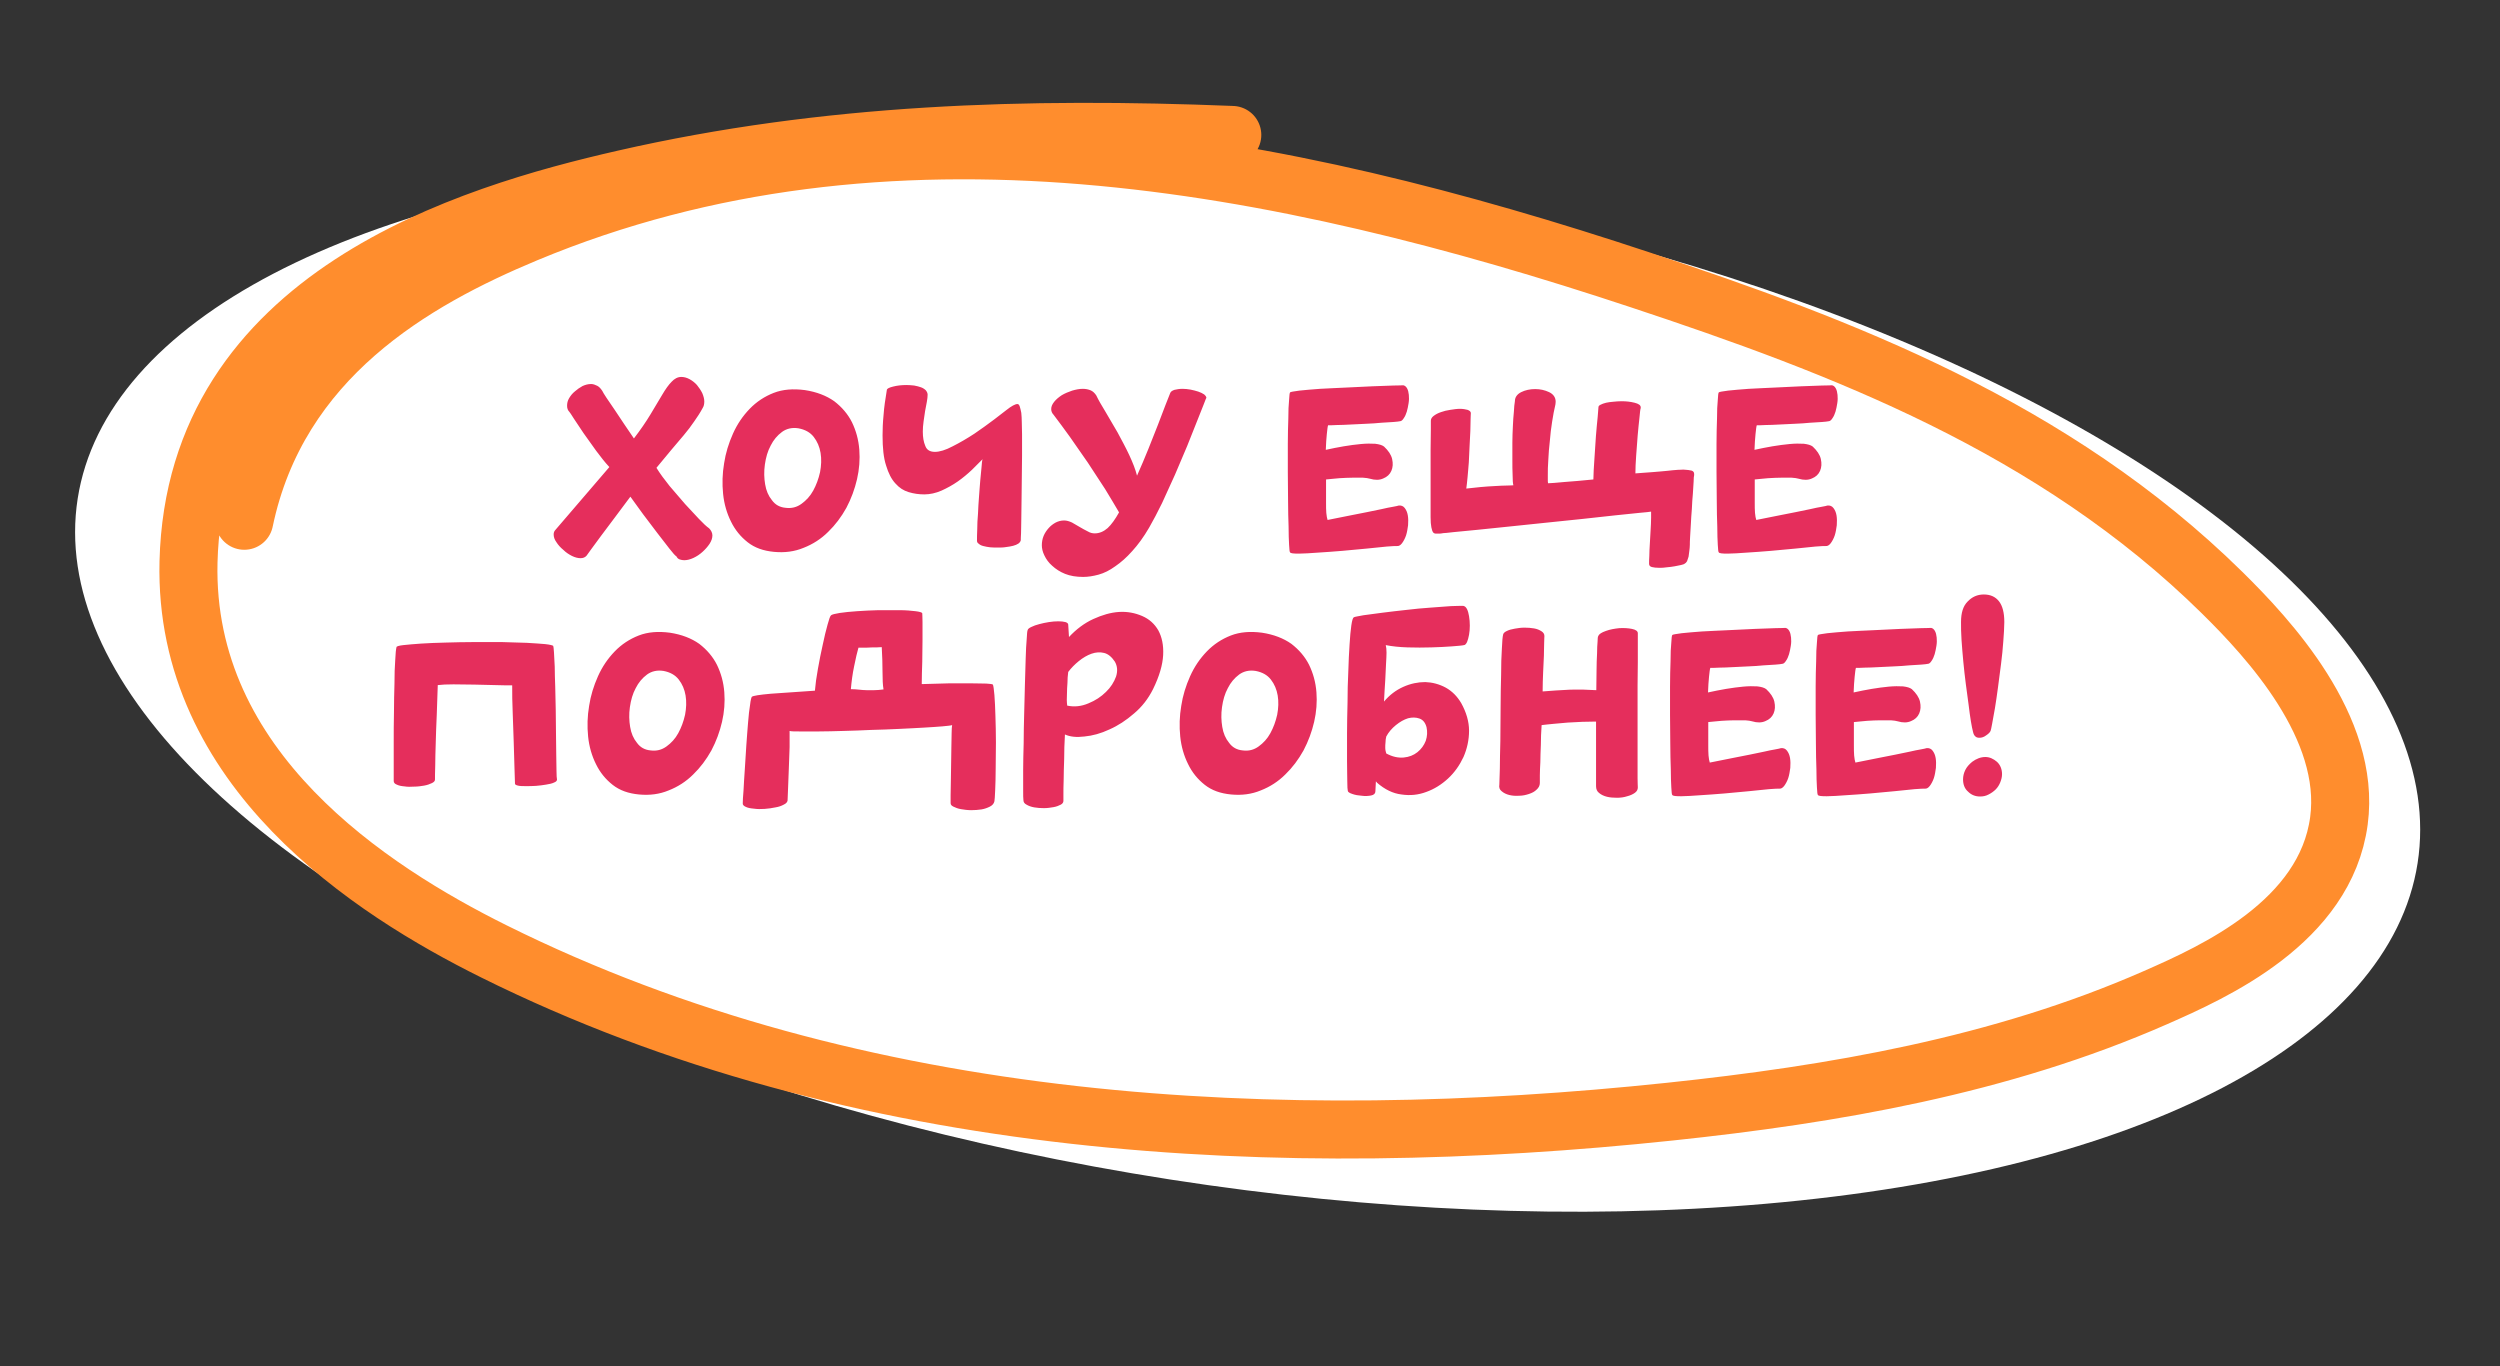 <?xml version="1.0" encoding="UTF-8" standalone="no"?> <svg xmlns:dc="http://purl.org/dc/elements/1.1/" xmlns:cc="http://creativecommons.org/ns#" xmlns:rdf="http://www.w3.org/1999/02/22-rdf-syntax-ns#" xmlns:svg="http://www.w3.org/2000/svg" xmlns="http://www.w3.org/2000/svg" xmlns:sodipodi="http://sodipodi.sourceforge.net/DTD/sodipodi-0.dtd" xmlns:inkscape="http://www.inkscape.org/namespaces/inkscape" inkscape:version="1.0 (4035a4f, 2020-05-01)" sodipodi:docname="10___1.svg" id="svg4436" fill="none" viewBox="0 0 474 259" height="259" width="474"><rect x="0" y="0" width="474" height="259" fill="#333333" stroke="none"/>  <defs id="defs4440"></defs> <ellipse style="fill:#ffffff" cx="236.553" cy="129.094" rx="224.5" ry="95.674" id="ellipse4430" fill="white" transform="rotate(8.855 236.553 129.094)"></ellipse> <path id="path4432" fill="#E52E5C" d="M134.447 100.169C133.967 99.834 133.343 99.257 132.527 98.394L129.887 95.561L126.959 92.153C125.999 90.954 125.135 89.802 124.463 88.698L127.247 85.338L129.647 82.505C130.367 81.641 131.039 80.778 131.615 79.913C132.191 79.097 132.767 78.234 133.247 77.322C133.439 77.034 133.535 76.602 133.535 76.121C133.535 75.641 133.391 75.114 133.151 74.537C132.863 73.962 132.527 73.481 132.143 73.001C131.759 72.57 131.279 72.186 130.751 71.897C130.223 71.609 129.695 71.466 129.167 71.466C128.495 71.466 127.871 71.802 127.343 72.377C126.767 72.954 126.191 73.769 125.567 74.826L123.359 78.522C122.495 79.962 121.439 81.498 120.191 83.129L118.367 80.442L116.543 77.706L115.007 75.45C114.575 74.778 114.287 74.346 114.191 74.106C113.903 73.674 113.615 73.338 113.231 73.145C112.847 72.954 112.463 72.809 112.079 72.809C111.503 72.809 110.975 72.954 110.447 73.194C109.919 73.481 109.439 73.817 109.007 74.201C108.527 74.585 108.191 75.017 107.903 75.498C107.615 75.978 107.519 76.457 107.519 76.938C107.519 77.418 107.663 77.802 107.951 78.09C108.047 78.186 108.335 78.618 108.815 79.385L110.639 82.121L113.039 85.481C113.903 86.633 114.719 87.689 115.535 88.553L105.359 100.409C105.071 100.697 104.975 100.985 104.975 101.321C104.975 101.801 105.119 102.281 105.503 102.809C105.839 103.337 106.271 103.817 106.799 104.249C107.279 104.729 107.855 105.113 108.431 105.401C109.007 105.689 109.583 105.833 110.063 105.833C110.543 105.833 110.927 105.689 111.215 105.353L112.079 104.153L113.951 101.609L116.543 98.153L119.519 94.169L121.919 97.481L124.607 101.033L126.911 104.009C127.583 104.873 128.015 105.353 128.255 105.497C128.399 105.785 128.591 105.977 128.879 106.073C129.167 106.169 129.455 106.217 129.743 106.217C130.271 106.217 130.847 106.073 131.471 105.785C132.095 105.497 132.671 105.113 133.199 104.633C133.727 104.153 134.159 103.673 134.543 103.097C134.879 102.569 135.071 102.041 135.071 101.513C135.071 101.033 134.831 100.553 134.447 100.169ZM146.748 104.633C148.764 104.825 150.636 104.585 152.364 103.865C154.092 103.193 155.676 102.185 157.02 100.841C158.364 99.546 159.516 98.01 160.476 96.281C161.388 94.553 162.06 92.73 162.492 90.858C162.924 88.986 163.068 87.114 162.924 85.242C162.78 83.37 162.3 81.641 161.532 80.058C160.764 78.522 159.612 77.177 158.172 76.073C156.684 75.017 154.812 74.297 152.604 73.962C150.396 73.674 148.428 73.817 146.7 74.49C144.972 75.162 143.436 76.169 142.14 77.513C140.844 78.858 139.788 80.394 138.972 82.218C138.156 84.041 137.58 85.913 137.292 87.834C136.956 89.802 136.908 91.722 137.1 93.641C137.292 95.561 137.82 97.338 138.588 98.874C139.356 100.457 140.412 101.753 141.756 102.809C143.1 103.865 144.732 104.441 146.748 104.633ZM148.956 96.281C147.852 96.186 146.988 95.706 146.364 94.841C145.692 94.025 145.26 93.017 145.068 91.817C144.876 90.665 144.828 89.418 145.02 88.073C145.212 86.73 145.548 85.529 146.124 84.474C146.652 83.418 147.372 82.553 148.284 81.882C149.148 81.257 150.204 81.017 151.404 81.21C152.652 81.45 153.612 81.978 154.284 82.841C154.956 83.706 155.388 84.713 155.58 85.865C155.772 87.017 155.724 88.266 155.484 89.513C155.196 90.809 154.764 91.962 154.188 93.017C153.612 94.073 152.844 94.889 151.98 95.513C151.068 96.186 150.06 96.425 148.956 96.281ZM168.149 73.913C167.861 75.641 167.621 77.225 167.525 78.665C167.381 80.106 167.333 81.401 167.333 82.553C167.333 84.906 167.525 86.826 168.005 88.266C168.437 89.706 169.013 90.858 169.781 91.674C170.501 92.49 171.317 93.017 172.277 93.305C173.237 93.594 174.197 93.737 175.253 93.737C176.309 93.737 177.413 93.498 178.517 93.017C179.573 92.537 180.629 91.962 181.589 91.29C182.549 90.618 183.461 89.85 184.277 89.082C185.045 88.314 185.717 87.641 186.293 87.066C186.197 87.353 186.149 87.834 186.101 88.553L185.861 91.049C185.765 92.01 185.717 93.066 185.621 94.169C185.525 95.273 185.477 96.329 185.429 97.385C185.333 98.442 185.285 99.45 185.285 100.361C185.237 101.273 185.237 101.993 185.237 102.521C185.237 102.761 185.333 102.953 185.573 103.097C185.765 103.289 186.053 103.433 186.437 103.529C186.821 103.625 187.253 103.721 187.733 103.769C188.213 103.817 188.693 103.817 189.221 103.817C189.701 103.817 190.229 103.817 190.757 103.721C191.237 103.673 191.717 103.577 192.101 103.481C192.485 103.385 192.821 103.241 193.109 103.049C193.349 102.857 193.493 102.665 193.541 102.425C193.541 102.281 193.541 101.849 193.589 101.129C193.589 100.457 193.637 99.546 193.637 98.49C193.637 97.433 193.685 96.234 193.685 94.889L193.733 90.713C193.733 89.273 193.781 87.834 193.781 86.394V82.362C193.781 81.594 193.733 80.826 193.733 80.106C193.733 79.433 193.685 78.809 193.637 78.281C193.541 77.802 193.445 77.37 193.349 77.082C193.253 76.793 193.109 76.602 192.917 76.602C192.485 76.602 191.765 76.986 190.805 77.754L188.501 79.529C187.349 80.394 186.101 81.305 184.757 82.218C183.365 83.129 181.973 83.945 180.629 84.618C179.285 85.338 178.133 85.674 177.269 85.674C176.357 85.674 175.733 85.338 175.445 84.57C175.109 83.802 174.965 82.889 174.965 81.834C174.965 81.257 175.013 80.585 175.109 79.913C175.205 79.242 175.301 78.57 175.397 77.945L175.733 76.169C175.829 75.641 175.877 75.21 175.877 74.826C175.877 74.537 175.733 74.249 175.541 74.01C175.301 73.769 175.013 73.578 174.629 73.433C174.245 73.29 173.813 73.194 173.333 73.097C172.853 73.049 172.373 73.001 171.893 73.001C170.933 73.001 170.117 73.097 169.349 73.29C168.581 73.481 168.197 73.674 168.149 73.913ZM221.868 74.537L220.956 76.841L219.564 80.49L217.74 85.097C217.068 86.778 216.348 88.457 215.58 90.186C215.292 89.034 214.764 87.689 214.092 86.249C213.42 84.809 212.652 83.418 211.884 81.978L209.58 78.041C208.812 76.793 208.236 75.785 207.852 74.969C207.564 74.537 207.228 74.201 206.796 74.01C206.316 73.817 205.836 73.722 205.308 73.722C204.636 73.722 203.964 73.865 203.292 74.058C202.572 74.297 201.9 74.585 201.324 74.921C200.748 75.305 200.268 75.689 199.884 76.169C199.5 76.65 199.308 77.082 199.308 77.561C199.308 77.945 199.452 78.329 199.74 78.618C200.7 79.865 201.708 81.257 202.86 82.841L206.268 87.737L209.532 92.73C210.54 94.362 211.404 95.85 212.172 97.145C211.452 98.442 210.732 99.45 210.012 100.121C209.244 100.793 208.428 101.129 207.564 101.129C207.132 101.129 206.7 101.033 206.22 100.745C205.74 100.505 205.212 100.217 204.732 99.93C204.252 99.641 203.724 99.353 203.244 99.066C202.716 98.826 202.236 98.681 201.756 98.681C201.18 98.681 200.652 98.826 200.172 99.066C199.644 99.353 199.212 99.689 198.828 100.121C198.444 100.553 198.108 101.033 197.868 101.609C197.628 102.185 197.532 102.809 197.532 103.385C197.532 103.961 197.676 104.633 198.012 105.305C198.348 106.025 198.828 106.697 199.5 107.273C200.172 107.897 200.988 108.425 201.948 108.809C202.908 109.193 204.06 109.385 205.356 109.385C206.268 109.385 207.228 109.241 208.284 108.953C209.34 108.665 210.396 108.137 211.452 107.369C212.508 106.649 213.612 105.689 214.668 104.489C215.724 103.337 216.828 101.849 217.884 100.025C218.652 98.681 219.468 97.145 220.332 95.37L222.78 89.993L225.084 84.57L226.956 79.865L228.252 76.602C228.54 75.785 228.732 75.401 228.732 75.45C228.732 75.257 228.588 75.017 228.3 74.778C228.012 74.585 227.628 74.394 227.196 74.249C226.716 74.106 226.236 73.962 225.708 73.865C225.18 73.769 224.652 73.722 224.172 73.722C223.596 73.722 223.116 73.817 222.684 73.913C222.252 74.058 221.964 74.249 221.868 74.537ZM265.195 95.85C265.051 95.897 264.667 95.993 264.091 96.09C263.515 96.186 262.795 96.329 261.979 96.522L259.195 97.097L256.267 97.674L253.627 98.201L251.707 98.585C251.611 98.297 251.515 97.817 251.467 97.242C251.419 96.665 251.419 96.041 251.419 95.37V93.162V90.906C252.235 90.809 253.099 90.761 253.963 90.665C254.827 90.618 255.643 90.57 256.411 90.57C257.179 90.57 257.851 90.57 258.427 90.57C259.003 90.618 259.435 90.665 259.723 90.761C260.683 91.049 261.547 91.049 262.267 90.713C262.987 90.425 263.515 89.945 263.803 89.273C264.091 88.602 264.139 87.882 263.947 87.017C263.755 86.201 263.227 85.433 262.411 84.665C262.027 84.377 261.499 84.234 260.731 84.138C259.963 84.09 259.051 84.09 258.043 84.186C257.035 84.281 255.931 84.425 254.779 84.618C253.627 84.809 252.475 85.049 251.371 85.29C251.419 84.138 251.467 83.177 251.563 82.314C251.659 81.45 251.707 80.921 251.803 80.633C252.139 80.633 252.715 80.633 253.483 80.585C254.251 80.585 255.115 80.537 256.075 80.49L259.051 80.346C260.059 80.297 261.019 80.249 261.883 80.153L264.187 80.01C264.811 79.962 265.243 79.913 265.435 79.865C265.675 79.865 265.915 79.674 266.155 79.29C266.395 78.954 266.587 78.522 266.731 78.041C266.875 77.561 266.971 77.034 267.067 76.457C267.163 75.882 267.163 75.353 267.115 74.874C267.067 74.394 266.971 73.962 266.779 73.626C266.587 73.29 266.347 73.097 266.059 73.049C265.867 73.049 265.243 73.097 264.187 73.097C263.083 73.145 261.739 73.194 260.203 73.242L255.211 73.481C253.435 73.578 251.803 73.626 250.267 73.722C248.731 73.817 247.435 73.962 246.379 74.058C245.323 74.201 244.699 74.297 244.603 74.394C244.507 74.49 244.459 74.969 244.411 75.834C244.315 76.746 244.267 77.897 244.267 79.338C244.219 80.778 244.171 82.362 244.171 84.138C244.171 85.913 244.171 87.737 244.171 89.561L244.219 95.034C244.219 96.809 244.267 98.394 244.315 99.834C244.315 101.273 244.363 102.425 244.411 103.289C244.459 104.201 244.507 104.681 244.603 104.729C244.699 104.921 245.275 104.969 246.283 104.969C247.243 104.969 248.443 104.873 249.883 104.777C251.323 104.681 252.859 104.585 254.491 104.441C256.123 104.297 257.707 104.153 259.147 104.009L262.939 103.625C263.995 103.529 264.619 103.529 264.859 103.529C265.195 103.577 265.531 103.385 265.819 103.001C266.107 102.617 266.395 102.089 266.587 101.513C266.779 100.937 266.875 100.265 266.971 99.594C267.019 98.921 267.019 98.297 266.923 97.722C266.827 97.145 266.635 96.713 266.347 96.329C266.059 95.945 265.675 95.802 265.195 95.85ZM319.145 89.034C318.953 89.034 318.617 89.082 318.089 89.082C317.513 89.129 316.841 89.177 316.073 89.273C315.257 89.37 314.345 89.418 313.337 89.513L310.073 89.754C310.073 88.841 310.121 87.737 310.217 86.394C310.313 85.097 310.409 83.802 310.505 82.553C310.601 81.305 310.745 80.153 310.841 79.194C310.937 78.234 310.985 77.609 311.081 77.37V77.225C311.081 76.841 310.697 76.553 309.929 76.362C309.161 76.169 308.345 76.073 307.433 76.073C306.905 76.073 306.377 76.121 305.897 76.169C305.369 76.218 304.889 76.266 304.505 76.362C304.073 76.457 303.737 76.602 303.449 76.746C303.161 76.889 303.065 77.034 303.065 77.225C303.065 77.418 303.017 77.993 302.921 79.049C302.825 80.106 302.681 81.305 302.585 82.698C302.489 84.138 302.393 85.578 302.297 87.066C302.201 88.602 302.105 89.85 302.105 90.906C300.041 91.097 298.217 91.29 296.633 91.385C295.049 91.529 293.993 91.626 293.513 91.626C293.465 91.433 293.465 91.242 293.465 90.954V90.09C293.465 89.273 293.465 88.314 293.561 87.162C293.609 86.01 293.705 84.858 293.849 83.609C293.945 82.362 294.089 81.162 294.281 79.962C294.473 78.761 294.665 77.657 294.905 76.698C294.905 76.602 294.953 76.409 294.953 76.169C294.953 75.353 294.521 74.73 293.705 74.346C292.889 73.962 292.025 73.769 291.065 73.769C290.105 73.769 289.193 73.962 288.425 74.346C287.657 74.73 287.225 75.305 287.225 76.073C287.129 76.553 287.081 77.225 287.033 78.041C286.937 78.906 286.889 79.817 286.841 80.826C286.793 81.834 286.745 82.889 286.745 83.945C286.745 85.001 286.745 86.058 286.745 87.017C286.745 88.218 286.745 89.273 286.793 90.138C286.793 91.049 286.841 91.674 286.937 92.01C286.745 92.01 286.361 92.058 285.737 92.058C285.065 92.058 284.345 92.106 283.481 92.153C282.617 92.201 281.657 92.249 280.697 92.346C279.737 92.442 278.825 92.537 278.009 92.633C278.105 92.058 278.153 91.338 278.249 90.474C278.345 89.609 278.393 88.65 278.489 87.641C278.537 86.633 278.585 85.626 278.633 84.57C278.681 83.561 278.729 82.602 278.777 81.737C278.777 80.874 278.825 80.106 278.825 79.481C278.825 78.906 278.873 78.522 278.873 78.329C278.873 78.041 278.633 77.85 278.249 77.706C277.865 77.609 277.385 77.513 276.809 77.513C276.233 77.513 275.609 77.609 274.985 77.706C274.313 77.802 273.737 77.945 273.209 78.138C272.633 78.329 272.201 78.57 271.817 78.858C271.433 79.145 271.289 79.481 271.289 79.769V81.401C271.289 82.457 271.241 83.706 271.241 85.242C271.241 86.778 271.241 88.457 271.241 90.186V94.889C271.241 96.186 271.241 97.242 271.241 98.058C271.241 98.874 271.289 99.498 271.385 99.978C271.481 100.457 271.577 100.745 271.721 100.937C271.865 101.129 272.057 101.177 272.345 101.177C272.489 101.177 272.681 101.177 272.921 101.177C273.113 101.177 273.353 101.129 273.641 101.081C273.785 101.081 274.457 101.033 275.609 100.889C276.761 100.793 278.249 100.649 280.073 100.457L286.121 99.834L293.033 99.114L299.993 98.394L306.137 97.722L310.793 97.242C312.041 97.145 312.761 97.049 313.049 97.001V98.153C313.049 98.921 313.001 99.689 312.953 100.553L312.809 103.097C312.761 103.913 312.713 104.681 312.713 105.353C312.665 106.025 312.665 106.553 312.665 106.889C312.665 107.177 312.809 107.417 313.193 107.513C313.577 107.609 314.009 107.657 314.585 107.657C315.017 107.657 315.497 107.657 316.025 107.561C316.553 107.513 317.033 107.465 317.513 107.369C317.945 107.273 318.329 107.225 318.713 107.129C319.049 107.033 319.289 106.985 319.385 106.889C319.577 106.793 319.721 106.649 319.865 106.409C319.961 106.169 320.057 105.881 320.153 105.545C320.201 105.209 320.249 104.825 320.297 104.441C320.345 104.057 320.393 103.673 320.393 103.289C320.393 103.049 320.393 102.569 320.441 101.849C320.489 101.177 320.537 100.361 320.585 99.401C320.633 98.49 320.681 97.529 320.777 96.474C320.825 95.466 320.873 94.505 320.969 93.594C321.017 92.73 321.065 91.962 321.113 91.29C321.113 90.665 321.161 90.281 321.209 90.09V89.85C321.209 89.513 321.017 89.322 320.729 89.225C320.393 89.129 319.865 89.082 319.145 89.034ZM346.476 95.85C346.332 95.897 345.948 95.993 345.372 96.09C344.796 96.186 344.076 96.329 343.26 96.522L340.476 97.097L337.548 97.674L334.908 98.201L332.988 98.585C332.892 98.297 332.796 97.817 332.748 97.242C332.7 96.665 332.7 96.041 332.7 95.37V93.162V90.906C333.516 90.809 334.38 90.761 335.244 90.665C336.108 90.618 336.924 90.57 337.692 90.57C338.46 90.57 339.132 90.57 339.708 90.57C340.284 90.618 340.716 90.665 341.004 90.761C341.964 91.049 342.828 91.049 343.548 90.713C344.268 90.425 344.796 89.945 345.084 89.273C345.372 88.602 345.42 87.882 345.228 87.017C345.036 86.201 344.508 85.433 343.692 84.665C343.308 84.377 342.78 84.234 342.012 84.138C341.244 84.09 340.332 84.09 339.324 84.186C338.316 84.281 337.212 84.425 336.06 84.618C334.908 84.809 333.756 85.049 332.652 85.29C332.7 84.138 332.748 83.177 332.844 82.314C332.94 81.45 332.988 80.921 333.084 80.633C333.42 80.633 333.996 80.633 334.764 80.585C335.532 80.585 336.396 80.537 337.356 80.49L340.332 80.346C341.34 80.297 342.3 80.249 343.164 80.153L345.468 80.01C346.092 79.962 346.524 79.913 346.716 79.865C346.956 79.865 347.196 79.674 347.436 79.29C347.676 78.954 347.868 78.522 348.012 78.041C348.156 77.561 348.252 77.034 348.348 76.457C348.444 75.882 348.444 75.353 348.396 74.874C348.348 74.394 348.252 73.962 348.06 73.626C347.868 73.29 347.628 73.097 347.34 73.049C347.148 73.049 346.524 73.097 345.468 73.097C344.364 73.145 343.02 73.194 341.484 73.242L336.492 73.481C334.716 73.578 333.084 73.626 331.548 73.722C330.012 73.817 328.716 73.962 327.66 74.058C326.604 74.201 325.98 74.297 325.884 74.394C325.788 74.49 325.74 74.969 325.692 75.834C325.596 76.746 325.548 77.897 325.548 79.338C325.5 80.778 325.452 82.362 325.452 84.138C325.452 85.913 325.452 87.737 325.452 89.561L325.5 95.034C325.5 96.809 325.548 98.394 325.596 99.834C325.596 101.273 325.644 102.425 325.692 103.289C325.74 104.201 325.788 104.681 325.884 104.729C325.98 104.921 326.556 104.969 327.564 104.969C328.524 104.969 329.724 104.873 331.164 104.777C332.604 104.681 334.14 104.585 335.772 104.441C337.404 104.297 338.988 104.153 340.428 104.009L344.22 103.625C345.276 103.529 345.9 103.529 346.14 103.529C346.476 103.577 346.812 103.385 347.1 103.001C347.388 102.617 347.676 102.089 347.868 101.513C348.06 100.937 348.156 100.265 348.252 99.594C348.3 98.921 348.3 98.297 348.204 97.722C348.108 97.145 347.916 96.713 347.628 96.329C347.34 95.945 346.956 95.802 346.476 95.85ZM104.888 122.457C104.792 122.361 104.264 122.217 103.352 122.121C102.44 122.025 101.288 121.977 99.896 121.881C98.504 121.833 96.92 121.785 95.192 121.737C93.416 121.737 91.64 121.737 89.816 121.737C87.992 121.737 86.216 121.785 84.488 121.833C82.76 121.881 81.176 121.929 79.832 122.025C78.44 122.121 77.336 122.217 76.472 122.313C75.608 122.409 75.176 122.553 75.176 122.697C75.08 123.081 74.984 123.897 74.936 125.145C74.84 126.393 74.792 127.881 74.792 129.609C74.744 131.337 74.696 133.161 74.696 135.081C74.648 137.049 74.648 138.921 74.648 140.649V145.305V148.089C74.648 148.377 74.84 148.617 75.224 148.761C75.608 148.953 76.088 149.049 76.664 149.097C77.24 149.193 77.864 149.193 78.536 149.145C79.208 149.145 79.832 149.049 80.408 148.953C80.984 148.857 81.512 148.665 81.896 148.473C82.28 148.281 82.472 148.089 82.472 147.801C82.472 147.273 82.472 146.409 82.52 145.161C82.52 143.913 82.568 142.473 82.616 140.841C82.664 139.209 82.712 137.481 82.808 135.561L83 129.897C83.72 129.801 84.728 129.753 85.976 129.753C87.224 129.753 88.568 129.801 89.96 129.801L93.992 129.897C95.288 129.945 96.344 129.945 97.112 129.945C97.112 131.481 97.112 133.209 97.208 135.129L97.4 140.697L97.544 145.545C97.592 146.985 97.64 147.993 97.64 148.569C97.64 148.761 97.832 148.857 98.216 148.953C98.6 149.049 99.128 149.049 99.704 149.049C100.28 149.049 100.952 149.049 101.624 149.001C102.296 148.953 102.968 148.857 103.544 148.761C104.12 148.665 104.648 148.569 105.032 148.377C105.416 148.233 105.608 148.041 105.608 147.801C105.56 147.561 105.512 147.033 105.512 146.169C105.512 145.305 105.464 144.297 105.464 143.097C105.464 141.897 105.416 140.553 105.416 139.065C105.416 137.625 105.368 136.137 105.368 134.601L105.272 130.233C105.224 128.793 105.176 127.545 105.176 126.393C105.128 125.289 105.08 124.377 105.032 123.657C104.984 122.937 104.936 122.553 104.888 122.457ZM121.154 150.633C123.17 150.825 125.042 150.585 126.77 149.865C128.498 149.193 130.082 148.185 131.426 146.841C132.77 145.545 133.922 144.009 134.882 142.281C135.794 140.553 136.466 138.729 136.898 136.857C137.33 134.985 137.474 133.113 137.33 131.241C137.186 129.369 136.706 127.641 135.938 126.057C135.17 124.521 134.018 123.177 132.578 122.073C131.09 121.017 129.218 120.297 127.01 119.961C124.802 119.673 122.834 119.817 121.106 120.489C119.378 121.161 117.842 122.169 116.546 123.513C115.25 124.857 114.194 126.393 113.378 128.217C112.562 130.041 111.986 131.913 111.698 133.833C111.362 135.801 111.314 137.721 111.506 139.641C111.698 141.561 112.226 143.337 112.994 144.873C113.762 146.457 114.818 147.753 116.162 148.809C117.506 149.865 119.138 150.441 121.154 150.633ZM123.362 142.281C122.258 142.185 121.394 141.705 120.77 140.841C120.098 140.025 119.666 139.017 119.474 137.817C119.282 136.665 119.234 135.417 119.426 134.073C119.618 132.729 119.954 131.529 120.53 130.473C121.058 129.417 121.778 128.553 122.69 127.881C123.554 127.257 124.61 127.017 125.81 127.209C127.058 127.449 128.018 127.977 128.69 128.841C129.362 129.705 129.794 130.713 129.986 131.865C130.178 133.017 130.13 134.265 129.89 135.513C129.602 136.809 129.17 137.961 128.594 139.017C128.018 140.073 127.25 140.889 126.386 141.513C125.474 142.185 124.466 142.425 123.362 142.281ZM188.252 129.801C188.156 129.705 187.772 129.657 187.052 129.609C186.332 129.609 185.372 129.561 184.172 129.561C182.972 129.561 181.58 129.561 179.948 129.561C178.316 129.609 176.588 129.657 174.764 129.705C174.764 128.409 174.812 127.017 174.86 125.481C174.86 123.993 174.908 122.601 174.908 121.305C174.908 120.009 174.908 118.905 174.908 117.945C174.908 117.033 174.86 116.457 174.86 116.265C174.812 116.121 174.38 115.977 173.564 115.881C172.748 115.785 171.74 115.689 170.54 115.689C169.292 115.689 167.996 115.689 166.556 115.689C165.116 115.737 163.772 115.785 162.524 115.881C161.228 115.977 160.124 116.073 159.212 116.217C158.3 116.361 157.772 116.505 157.58 116.649C157.388 116.793 157.196 117.369 156.908 118.425C156.62 119.481 156.284 120.777 155.996 122.217C155.66 123.657 155.372 125.193 155.084 126.777C154.796 128.361 154.604 129.753 154.508 130.953C151.052 131.193 148.268 131.385 146.156 131.529C143.996 131.721 142.796 131.913 142.556 132.105C142.46 132.201 142.316 132.729 142.22 133.593C142.076 134.505 141.932 135.609 141.836 136.953C141.74 138.297 141.596 139.785 141.5 141.369L141.212 145.929C141.116 147.417 141.02 148.713 140.972 149.865C140.876 151.017 140.828 151.785 140.828 152.265C140.78 152.553 140.972 152.793 141.404 152.985C141.788 153.177 142.316 153.273 142.94 153.321C143.564 153.417 144.236 153.417 144.956 153.369C145.676 153.321 146.348 153.225 147.02 153.081C147.644 152.985 148.172 152.793 148.604 152.553C149.036 152.361 149.276 152.073 149.324 151.785C149.324 151.353 149.372 150.537 149.42 149.385C149.468 148.233 149.516 146.985 149.564 145.641C149.612 144.297 149.66 143.001 149.708 141.657C149.708 140.361 149.708 139.353 149.708 138.585C149.996 138.681 150.668 138.681 151.628 138.681C152.588 138.681 153.788 138.681 155.228 138.681C156.668 138.681 158.204 138.633 159.932 138.585C161.66 138.537 163.388 138.489 165.212 138.393C166.988 138.345 168.716 138.297 170.444 138.201C172.172 138.105 173.708 138.057 175.1 137.961C176.492 137.865 177.692 137.817 178.652 137.721C179.612 137.625 180.236 137.577 180.524 137.481C180.476 137.769 180.428 138.249 180.428 139.017C180.428 139.785 180.38 140.649 180.38 141.657C180.38 142.665 180.332 143.721 180.332 144.873C180.332 146.025 180.284 147.081 180.284 148.089C180.284 149.145 180.236 150.009 180.236 150.777C180.236 151.545 180.236 152.025 180.236 152.265C180.236 152.553 180.38 152.745 180.764 152.937C181.148 153.129 181.628 153.321 182.204 153.417C182.78 153.513 183.452 153.609 184.124 153.609C184.796 153.609 185.468 153.561 186.092 153.465C186.668 153.369 187.196 153.177 187.676 152.937C188.156 152.697 188.444 152.361 188.54 151.929C188.588 151.689 188.636 151.017 188.684 149.865C188.732 148.713 188.78 147.369 188.78 145.785C188.78 144.249 188.828 142.569 188.828 140.745C188.828 138.969 188.78 137.289 188.732 135.753C188.684 134.217 188.636 132.873 188.54 131.769C188.444 130.665 188.348 129.993 188.252 129.801ZM161.324 130.665C161.372 129.993 161.468 129.273 161.564 128.505C161.66 127.737 161.804 127.017 161.948 126.297C162.092 125.577 162.236 124.905 162.38 124.281C162.524 123.657 162.668 123.177 162.764 122.793C163.436 122.793 163.964 122.793 164.396 122.793C164.78 122.793 165.164 122.745 165.452 122.745C165.74 122.745 165.98 122.745 166.268 122.745C166.508 122.745 166.796 122.697 167.18 122.697C167.276 124.377 167.324 125.913 167.324 127.353C167.324 128.793 167.372 129.897 167.516 130.713C166.844 130.809 166.22 130.857 165.74 130.857C165.212 130.857 164.732 130.857 164.3 130.857C163.82 130.857 163.388 130.809 162.908 130.761C162.428 130.713 161.9 130.665 161.324 130.665ZM202.679 120.777L202.535 118.425C202.535 118.233 202.343 118.041 202.007 117.945C201.623 117.849 201.191 117.801 200.663 117.801C200.087 117.801 199.511 117.849 198.887 117.945C198.215 118.041 197.639 118.185 197.063 118.329C196.487 118.473 195.959 118.665 195.575 118.857C195.143 119.049 194.903 119.241 194.855 119.433C194.759 119.625 194.711 120.201 194.663 121.161C194.567 122.121 194.519 123.369 194.471 124.809C194.423 126.249 194.375 127.881 194.327 129.705L194.183 135.321C194.135 137.241 194.087 139.113 194.087 140.937C194.039 142.761 193.991 144.441 193.991 145.929C193.991 147.465 193.991 148.713 193.991 149.721C193.991 150.777 193.991 151.401 194.039 151.689C194.039 152.073 194.231 152.361 194.615 152.553C194.999 152.793 195.527 152.985 196.103 153.081C196.679 153.177 197.255 153.225 197.927 153.225C198.599 153.225 199.175 153.129 199.751 153.033C200.327 152.937 200.759 152.745 201.143 152.553C201.479 152.361 201.623 152.121 201.623 151.833V150.633C201.623 149.913 201.623 149.001 201.671 147.849C201.671 146.697 201.719 145.401 201.767 143.913C201.767 142.473 201.815 140.889 201.911 139.257C202.871 139.689 204.071 139.833 205.607 139.641C207.143 139.497 208.727 139.065 210.359 138.297C211.991 137.577 213.527 136.569 215.015 135.273C216.503 134.025 217.703 132.489 218.615 130.665C219.815 128.217 220.439 126.057 220.535 124.185C220.631 122.313 220.295 120.777 219.623 119.529C218.903 118.281 217.895 117.369 216.551 116.793C215.207 116.217 213.767 115.929 212.183 116.025C210.599 116.121 208.967 116.601 207.287 117.369C205.607 118.137 204.071 119.289 202.679 120.777ZM202.535 127.401C203.111 126.633 203.783 125.961 204.551 125.337C205.319 124.713 206.135 124.233 206.951 123.945C207.767 123.657 208.583 123.609 209.351 123.801C210.119 123.993 210.791 124.569 211.367 125.433C211.847 126.249 211.943 127.209 211.607 128.265C211.223 129.321 210.599 130.329 209.687 131.193C208.775 132.105 207.671 132.825 206.375 133.353C205.031 133.929 203.687 134.073 202.343 133.785C202.247 133.065 202.247 132.345 202.295 131.577C202.295 130.809 202.343 130.137 202.391 129.465C202.391 128.793 202.439 128.073 202.535 127.401ZM233.42 150.633C235.436 150.825 237.308 150.585 239.036 149.865C240.764 149.193 242.348 148.185 243.692 146.841C245.036 145.545 246.188 144.009 247.148 142.281C248.06 140.553 248.732 138.729 249.164 136.857C249.596 134.985 249.74 133.113 249.596 131.241C249.452 129.369 248.972 127.641 248.204 126.057C247.436 124.521 246.284 123.177 244.844 122.073C243.356 121.017 241.484 120.297 239.276 119.961C237.068 119.673 235.1 119.817 233.372 120.489C231.644 121.161 230.108 122.169 228.812 123.513C227.516 124.857 226.46 126.393 225.644 128.217C224.828 130.041 224.252 131.913 223.964 133.833C223.628 135.801 223.58 137.721 223.772 139.641C223.964 141.561 224.492 143.337 225.26 144.873C226.028 146.457 227.084 147.753 228.428 148.809C229.772 149.865 231.404 150.441 233.42 150.633ZM235.628 142.281C234.524 142.185 233.66 141.705 233.036 140.841C232.364 140.025 231.932 139.017 231.74 137.817C231.548 136.665 231.5 135.417 231.692 134.073C231.884 132.729 232.22 131.529 232.796 130.473C233.324 129.417 234.044 128.553 234.956 127.881C235.82 127.257 236.876 127.017 238.076 127.209C239.324 127.449 240.284 127.977 240.956 128.841C241.628 129.705 242.06 130.713 242.252 131.865C242.444 133.017 242.396 134.265 242.156 135.513C241.868 136.809 241.436 137.961 240.86 139.017C240.284 140.073 239.516 140.889 238.652 141.513C237.74 142.185 236.732 142.425 235.628 142.281ZM262.405 133.017C262.501 131.481 262.549 130.089 262.645 128.937L262.789 125.913C262.837 125.049 262.885 124.329 262.885 123.753C262.885 123.177 262.837 122.697 262.741 122.313C263.941 122.553 265.333 122.697 266.869 122.745C268.405 122.793 269.941 122.793 271.381 122.745C272.821 122.697 274.117 122.649 275.269 122.553C276.421 122.457 277.189 122.409 277.573 122.313C277.765 122.313 277.957 122.121 278.149 121.737C278.293 121.353 278.437 120.921 278.533 120.345C278.629 119.817 278.677 119.241 278.677 118.617C278.677 117.993 278.629 117.417 278.533 116.841C278.437 116.313 278.341 115.881 278.149 115.497C277.957 115.113 277.717 114.921 277.429 114.873C276.949 114.873 276.181 114.873 275.077 114.921C273.925 115.017 272.629 115.113 271.189 115.209C269.749 115.305 268.213 115.449 266.629 115.641C264.997 115.833 263.509 115.977 262.117 116.169C260.725 116.361 259.525 116.505 258.517 116.649C257.509 116.841 256.885 116.937 256.693 117.033C256.501 117.129 256.357 117.609 256.213 118.569C256.069 119.529 255.973 120.729 255.877 122.217C255.781 123.753 255.685 125.433 255.637 127.353C255.541 129.273 255.493 131.193 255.493 133.209C255.445 135.225 255.397 137.145 255.397 139.065C255.397 140.985 255.397 142.761 255.397 144.297C255.397 145.833 255.445 147.129 255.445 148.137C255.445 149.193 255.493 149.769 255.541 149.913C255.541 150.153 255.829 150.345 256.405 150.537C256.933 150.729 257.509 150.825 258.181 150.873C258.853 150.969 259.429 150.921 259.957 150.825C260.485 150.729 260.773 150.441 260.773 150.057L260.869 148.137L261.109 148.425C262.549 149.673 264.085 150.441 265.717 150.633C267.349 150.873 268.885 150.729 270.421 150.153C271.909 149.625 273.301 148.761 274.549 147.609C275.797 146.457 276.757 145.065 277.477 143.529C278.149 141.993 278.533 140.313 278.533 138.537C278.533 136.809 278.005 135.033 277.045 133.305C276.277 132.009 275.317 131.049 274.117 130.377C272.869 129.705 271.573 129.369 270.229 129.321C268.837 129.321 267.445 129.609 266.053 130.233C264.661 130.857 263.461 131.769 262.405 133.017ZM262.837 139.641C263.269 138.825 263.893 138.105 264.661 137.481C265.429 136.857 266.197 136.425 266.965 136.185C267.733 135.993 268.453 135.993 269.125 136.233C269.797 136.473 270.229 137.001 270.469 137.865C270.661 138.729 270.613 139.593 270.325 140.457C269.989 141.321 269.461 142.041 268.741 142.617C268.021 143.193 267.157 143.529 266.149 143.625C265.093 143.721 263.989 143.481 262.837 142.857C262.741 142.521 262.645 142.185 262.645 141.801C262.645 141.417 262.645 141.081 262.693 140.745C262.693 140.409 262.741 140.025 262.837 139.641ZM310.531 120.057C310.531 119.673 310.147 119.385 309.427 119.241C308.707 119.097 307.891 119.049 307.027 119.097C306.115 119.193 305.251 119.337 304.483 119.625C303.667 119.913 303.187 120.201 303.043 120.585C302.947 120.681 302.899 121.065 302.899 121.641C302.851 122.217 302.803 122.985 302.803 123.897C302.755 124.857 302.707 125.913 302.707 127.065C302.707 128.265 302.659 129.513 302.659 130.857C301.171 130.761 299.491 130.713 297.667 130.761C295.843 130.857 294.115 130.953 292.483 131.097C292.483 129.849 292.531 128.601 292.579 127.449C292.627 126.297 292.675 125.289 292.723 124.329C292.723 123.369 292.771 122.601 292.771 121.929C292.771 121.305 292.819 120.873 292.819 120.585C292.819 120.201 292.627 119.913 292.243 119.673C291.859 119.433 291.427 119.241 290.851 119.145C290.275 119.049 289.699 119.001 289.027 119.001C288.355 119.001 287.779 119.097 287.203 119.193C286.627 119.289 286.099 119.433 285.715 119.625C285.283 119.817 285.043 120.057 284.995 120.297C284.899 120.681 284.803 121.593 284.755 122.985C284.659 124.377 284.611 126.057 284.611 127.977C284.563 129.945 284.515 132.009 284.515 134.217C284.515 136.425 284.467 138.537 284.467 140.505C284.419 142.521 284.371 144.249 284.371 145.737C284.323 147.273 284.275 148.281 284.275 148.761C284.179 149.289 284.323 149.721 284.707 150.009C285.091 150.345 285.571 150.585 286.147 150.729C286.723 150.873 287.347 150.921 288.019 150.873C288.691 150.873 289.315 150.729 289.891 150.537C290.467 150.345 290.947 150.105 291.331 149.721C291.715 149.385 291.955 148.953 291.955 148.473C291.955 148.185 291.955 147.657 291.955 146.985C291.955 146.313 292.003 145.449 292.051 144.489C292.051 143.529 292.099 142.425 292.147 141.225C292.147 140.073 292.195 138.825 292.291 137.481C292.963 137.385 293.683 137.337 294.547 137.241C295.411 137.145 296.275 137.097 297.235 137.001C298.147 136.953 299.059 136.905 300.019 136.857C300.931 136.857 301.795 136.809 302.611 136.809V149.049C302.611 149.625 302.803 150.057 303.187 150.345C303.571 150.681 304.099 150.921 304.675 151.065C305.251 151.209 305.923 151.257 306.595 151.257C307.267 151.257 307.939 151.161 308.515 150.969C309.091 150.825 309.619 150.585 310.003 150.297C310.387 150.009 310.531 149.673 310.531 149.289C310.531 149.049 310.483 148.473 310.483 147.561C310.483 146.697 310.483 145.593 310.483 144.249V139.881V134.937C310.483 133.305 310.483 131.625 310.483 129.993C310.483 128.361 310.531 126.873 310.531 125.529V122.025V120.057ZM337.663 141.849C337.519 141.897 337.135 141.993 336.559 142.089C335.983 142.185 335.263 142.329 334.447 142.521L331.663 143.097L328.735 143.673L326.095 144.201L324.175 144.585C324.079 144.297 323.983 143.817 323.935 143.241C323.887 142.665 323.887 142.041 323.887 141.369V139.161V136.905C324.703 136.809 325.567 136.761 326.431 136.665C327.295 136.617 328.111 136.569 328.879 136.569C329.647 136.569 330.319 136.569 330.895 136.569C331.471 136.617 331.903 136.665 332.191 136.761C333.151 137.049 334.015 137.049 334.735 136.713C335.455 136.425 335.983 135.945 336.271 135.273C336.559 134.601 336.607 133.881 336.415 133.017C336.223 132.201 335.695 131.433 334.879 130.665C334.495 130.377 333.967 130.233 333.199 130.137C332.431 130.089 331.519 130.089 330.511 130.185C329.503 130.281 328.399 130.425 327.247 130.617C326.095 130.809 324.943 131.049 323.839 131.289C323.887 130.137 323.935 129.177 324.031 128.313C324.127 127.449 324.175 126.921 324.271 126.633C324.607 126.633 325.183 126.633 325.951 126.585C326.719 126.585 327.583 126.537 328.543 126.489L331.519 126.345C332.527 126.297 333.487 126.249 334.351 126.153L336.655 126.009C337.279 125.961 337.711 125.913 337.903 125.865C338.143 125.865 338.383 125.673 338.623 125.289C338.863 124.953 339.055 124.521 339.199 124.041C339.343 123.561 339.439 123.033 339.535 122.457C339.631 121.881 339.631 121.353 339.583 120.873C339.535 120.393 339.439 119.961 339.247 119.625C339.055 119.289 338.815 119.097 338.527 119.049C338.335 119.049 337.711 119.097 336.655 119.097C335.551 119.145 334.207 119.193 332.671 119.241L327.679 119.481C325.903 119.577 324.271 119.625 322.735 119.721C321.199 119.817 319.903 119.961 318.847 120.057C317.791 120.201 317.167 120.297 317.071 120.393C316.975 120.489 316.927 120.969 316.879 121.833C316.783 122.745 316.735 123.897 316.735 125.337C316.687 126.777 316.639 128.361 316.639 130.137C316.639 131.913 316.639 133.737 316.639 135.561L316.687 141.033C316.687 142.809 316.735 144.393 316.783 145.833C316.783 147.273 316.831 148.425 316.879 149.289C316.927 150.201 316.975 150.681 317.071 150.729C317.167 150.921 317.743 150.969 318.751 150.969C319.711 150.969 320.911 150.873 322.351 150.777C323.791 150.681 325.327 150.585 326.959 150.441C328.591 150.297 330.175 150.153 331.615 150.009L335.407 149.625C336.463 149.529 337.087 149.529 337.327 149.529C337.663 149.577 337.999 149.385 338.287 149.001C338.575 148.617 338.863 148.089 339.055 147.513C339.247 146.937 339.343 146.265 339.439 145.593C339.487 144.921 339.487 144.297 339.391 143.721C339.295 143.145 339.103 142.713 338.815 142.329C338.527 141.945 338.143 141.801 337.663 141.849ZM365.273 141.849C365.129 141.897 364.745 141.993 364.169 142.089C363.593 142.185 362.873 142.329 362.057 142.521L359.273 143.097L356.345 143.673L353.705 144.201L351.785 144.585C351.689 144.297 351.593 143.817 351.545 143.241C351.497 142.665 351.497 142.041 351.497 141.369V139.161V136.905C352.313 136.809 353.177 136.761 354.041 136.665C354.905 136.617 355.721 136.569 356.489 136.569C357.257 136.569 357.929 136.569 358.505 136.569C359.081 136.617 359.513 136.665 359.801 136.761C360.761 137.049 361.625 137.049 362.345 136.713C363.065 136.425 363.593 135.945 363.881 135.273C364.169 134.601 364.217 133.881 364.025 133.017C363.833 132.201 363.305 131.433 362.489 130.665C362.105 130.377 361.577 130.233 360.809 130.137C360.041 130.089 359.129 130.089 358.121 130.185C357.113 130.281 356.009 130.425 354.857 130.617C353.705 130.809 352.553 131.049 351.449 131.289C351.497 130.137 351.545 129.177 351.641 128.313C351.737 127.449 351.785 126.921 351.881 126.633C352.217 126.633 352.793 126.633 353.561 126.585C354.329 126.585 355.193 126.537 356.153 126.489L359.129 126.345C360.137 126.297 361.097 126.249 361.961 126.153L364.265 126.009C364.889 125.961 365.321 125.913 365.513 125.865C365.753 125.865 365.993 125.673 366.233 125.289C366.473 124.953 366.665 124.521 366.809 124.041C366.953 123.561 367.049 123.033 367.145 122.457C367.241 121.881 367.241 121.353 367.193 120.873C367.145 120.393 367.049 119.961 366.857 119.625C366.665 119.289 366.425 119.097 366.137 119.049C365.945 119.049 365.321 119.097 364.265 119.097C363.161 119.145 361.817 119.193 360.281 119.241L355.289 119.481C353.513 119.577 351.881 119.625 350.345 119.721C348.809 119.817 347.513 119.961 346.457 120.057C345.401 120.201 344.777 120.297 344.681 120.393C344.585 120.489 344.537 120.969 344.489 121.833C344.393 122.745 344.345 123.897 344.345 125.337C344.297 126.777 344.249 128.361 344.249 130.137C344.249 131.913 344.249 133.737 344.249 135.561L344.297 141.033C344.297 142.809 344.345 144.393 344.393 145.833C344.393 147.273 344.441 148.425 344.489 149.289C344.537 150.201 344.585 150.681 344.681 150.729C344.777 150.921 345.353 150.969 346.361 150.969C347.321 150.969 348.521 150.873 349.961 150.777C351.401 150.681 352.937 150.585 354.569 150.441C356.201 150.297 357.785 150.153 359.225 150.009L363.017 149.625C364.073 149.529 364.697 149.529 364.937 149.529C365.273 149.577 365.609 149.385 365.897 149.001C366.185 148.617 366.473 148.089 366.665 147.513C366.857 146.937 366.953 146.265 367.049 145.593C367.097 144.921 367.097 144.297 367.001 143.721C366.905 143.145 366.713 142.713 366.425 142.329C366.137 141.945 365.753 141.801 365.273 141.849ZM377.426 138.537C377.474 138.441 377.57 137.961 377.714 137.193C377.858 136.425 378.05 135.417 378.242 134.265C378.434 133.113 378.626 131.769 378.818 130.329C379.01 128.889 379.202 127.401 379.394 125.913C379.586 124.425 379.73 122.985 379.826 121.593C379.922 120.249 380.018 119.001 380.018 117.945C380.018 116.169 379.682 114.873 379.01 114.009C378.338 113.145 377.378 112.713 376.13 112.713C374.882 112.713 373.874 113.193 373.058 114.057C372.194 114.921 371.81 116.217 371.81 117.945C371.81 118.905 371.81 120.057 371.906 121.353C372.002 122.649 372.098 123.993 372.242 125.433C372.386 126.873 372.53 128.265 372.722 129.705L373.25 133.641C373.394 134.841 373.538 135.897 373.682 136.761C373.826 137.673 373.97 138.297 374.066 138.681C374.162 139.161 374.306 139.449 374.546 139.641C374.738 139.833 375.026 139.881 375.314 139.881C375.746 139.881 376.178 139.737 376.61 139.401C377.042 139.113 377.33 138.825 377.426 138.537ZM373.922 144.441C373.346 144.921 372.914 145.401 372.626 145.977C372.338 146.553 372.194 147.177 372.194 147.753C372.194 148.713 372.482 149.529 373.154 150.105C373.778 150.729 374.546 151.017 375.41 151.017C375.986 151.017 376.514 150.921 377.042 150.633C377.522 150.393 378.002 150.057 378.386 149.673C378.77 149.289 379.058 148.809 379.25 148.329C379.442 147.849 379.586 147.321 379.586 146.793C379.586 145.833 379.25 145.017 378.626 144.441C377.954 143.865 377.234 143.529 376.418 143.529C375.554 143.529 374.69 143.865 373.922 144.441Z"></path> <path id="path4434" stroke-linejoin="round" stroke-linecap="round" stroke-width="11" stroke="#FF8D2D" d="M233.643 25.585C194.788 24.038 156.745 25.152 118.327 33.933C88.982 40.64 36.987 56.03 35.742 106.536C34.773 145.856 70.268 168.76 93.568 180.347C162.925 214.84 243.448 218.498 316.563 210.773C347.421 207.512 379.234 202.094 408.715 189.134C419.815 184.255 440.894 174.789 443.461 155.634C445.837 137.909 430.048 120.969 421.304 112.357C389.39 80.924 349.061 65.688 310.94 53.045C242.759 30.431 168.321 15.702 99.779 44.258C78.404 53.163 52.745 67.892 46.317 98.737"></path> </svg> 
